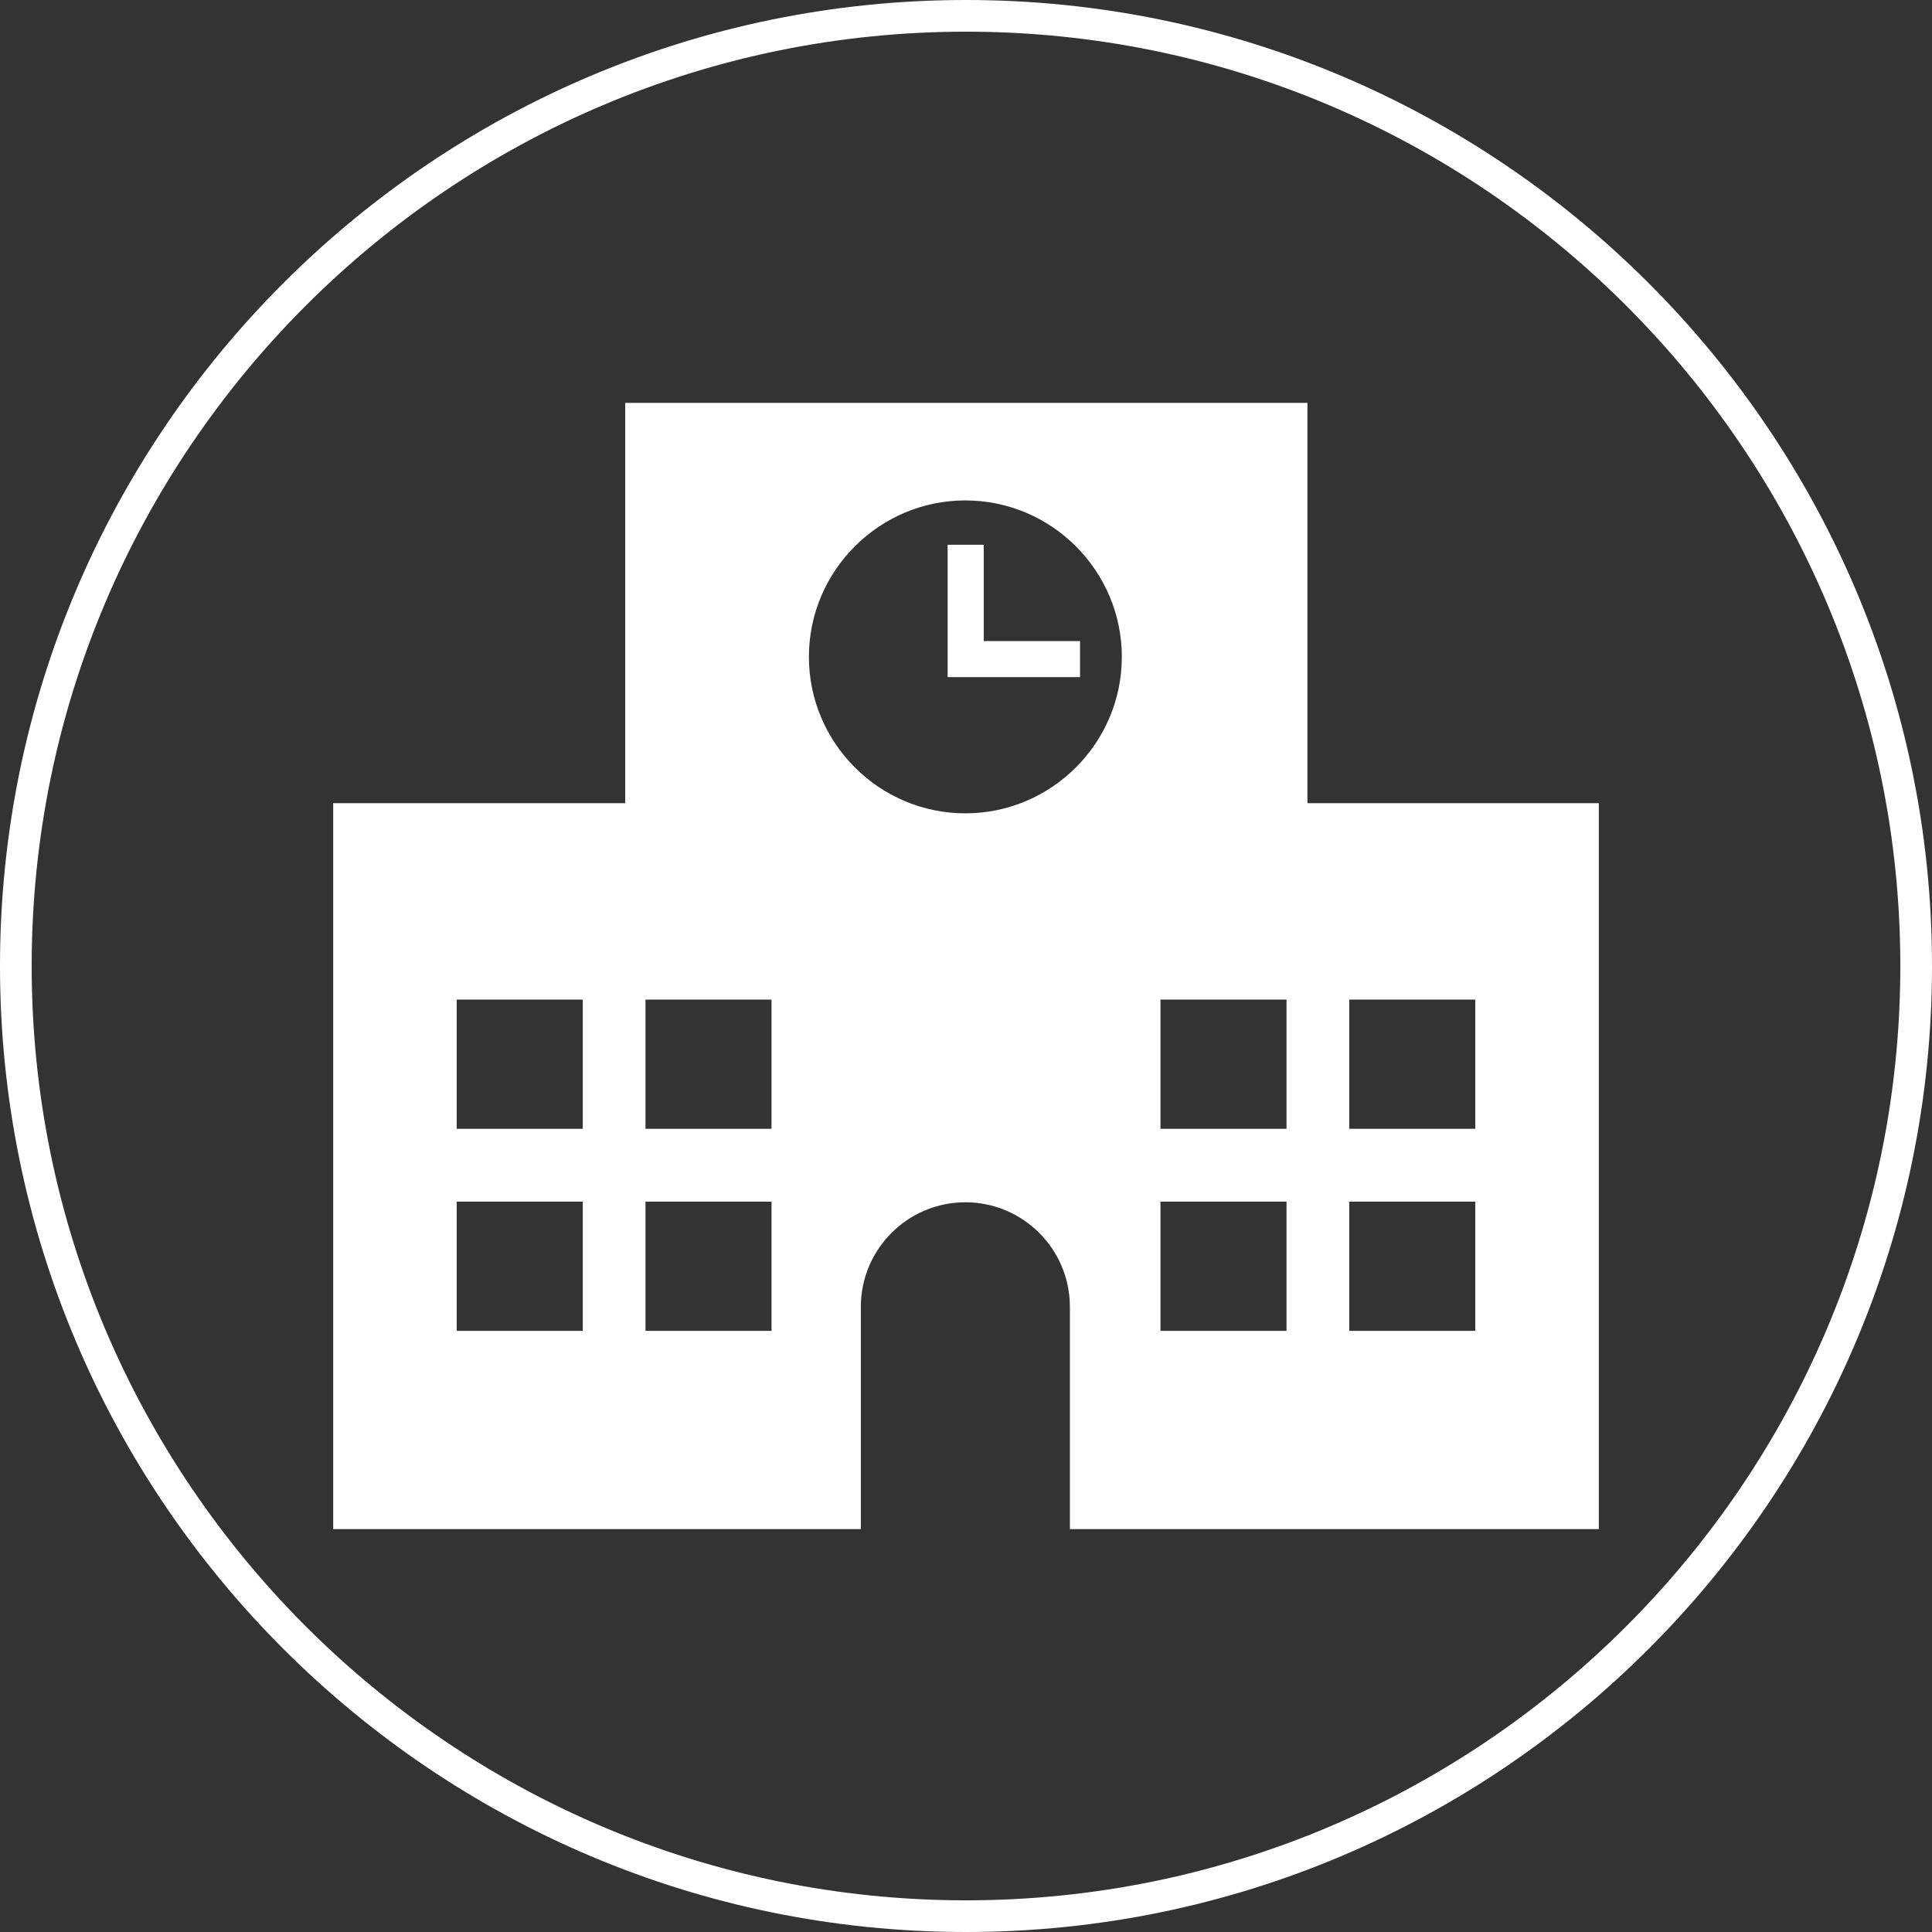 <?xml version="1.0" encoding="UTF-8"?>
<svg id="_レイヤー_1" xmlns="http://www.w3.org/2000/svg" width="305" height="305" version="1.1" viewBox="0 0 305 305">
  <rect x="0" y="0" width="305" height="305" fill="#333333" stroke="none"/>
  <!-- Generator: Adobe Illustrator 29.1.0, SVG Export Plug-In . SVG Version: 2.1.0 Build 142)  -->
  <defs>
    <style>
      .st0 {
        fill: #fff;
      }
    </style>
  </defs>
  <path class="st0" d="M152.5,305C68.4,305,0,236.6,0,152.5S68.4,0,152.5,0s152.5,68.4,152.5,152.5-68.4,152.5-152.5,152.5ZM152.5,5C71.2,5,5,71.2,5,152.5s66.2,147.5,147.5,147.5,147.5-66.2,147.5-147.5S233.8,5,152.5,5Z"/>
  <path class="st0" d="M206.4,126.8v-63.2h-107.7v63.2h-46.1v114.6h83.3v-35.1c0-9.1,7.4-16.5,16.5-16.5s16.5,7.4,16.5,16.5v35.1h83.5v-114.6h-46.1ZM92,210.1h-19.9v-20.4h19.9v20.4ZM92,178.2h-19.9v-20.4h19.9v20.4ZM121.8,210.1h-19.9v-20.4h19.9v20.4ZM121.8,178.2h-19.9v-20.4h19.9v20.4ZM152.4,128.4c-13.6,0-24.7-11.1-24.7-24.7s11.1-24.7,24.7-24.7,24.7,11.1,24.7,24.7-11.1,24.7-24.7,24.7ZM203.1,210.1h-19.9v-20.4h19.9v20.4ZM203.1,178.2h-19.9v-20.4h19.9v20.4ZM232.9,210.1h-19.9v-20.4h19.9v20.4ZM232.9,178.2h-19.9v-20.4h19.9v20.4ZM155.3,86h-5.7v20.9h20.9v-5.7h-15.2v-15.2Z"/>
</svg>